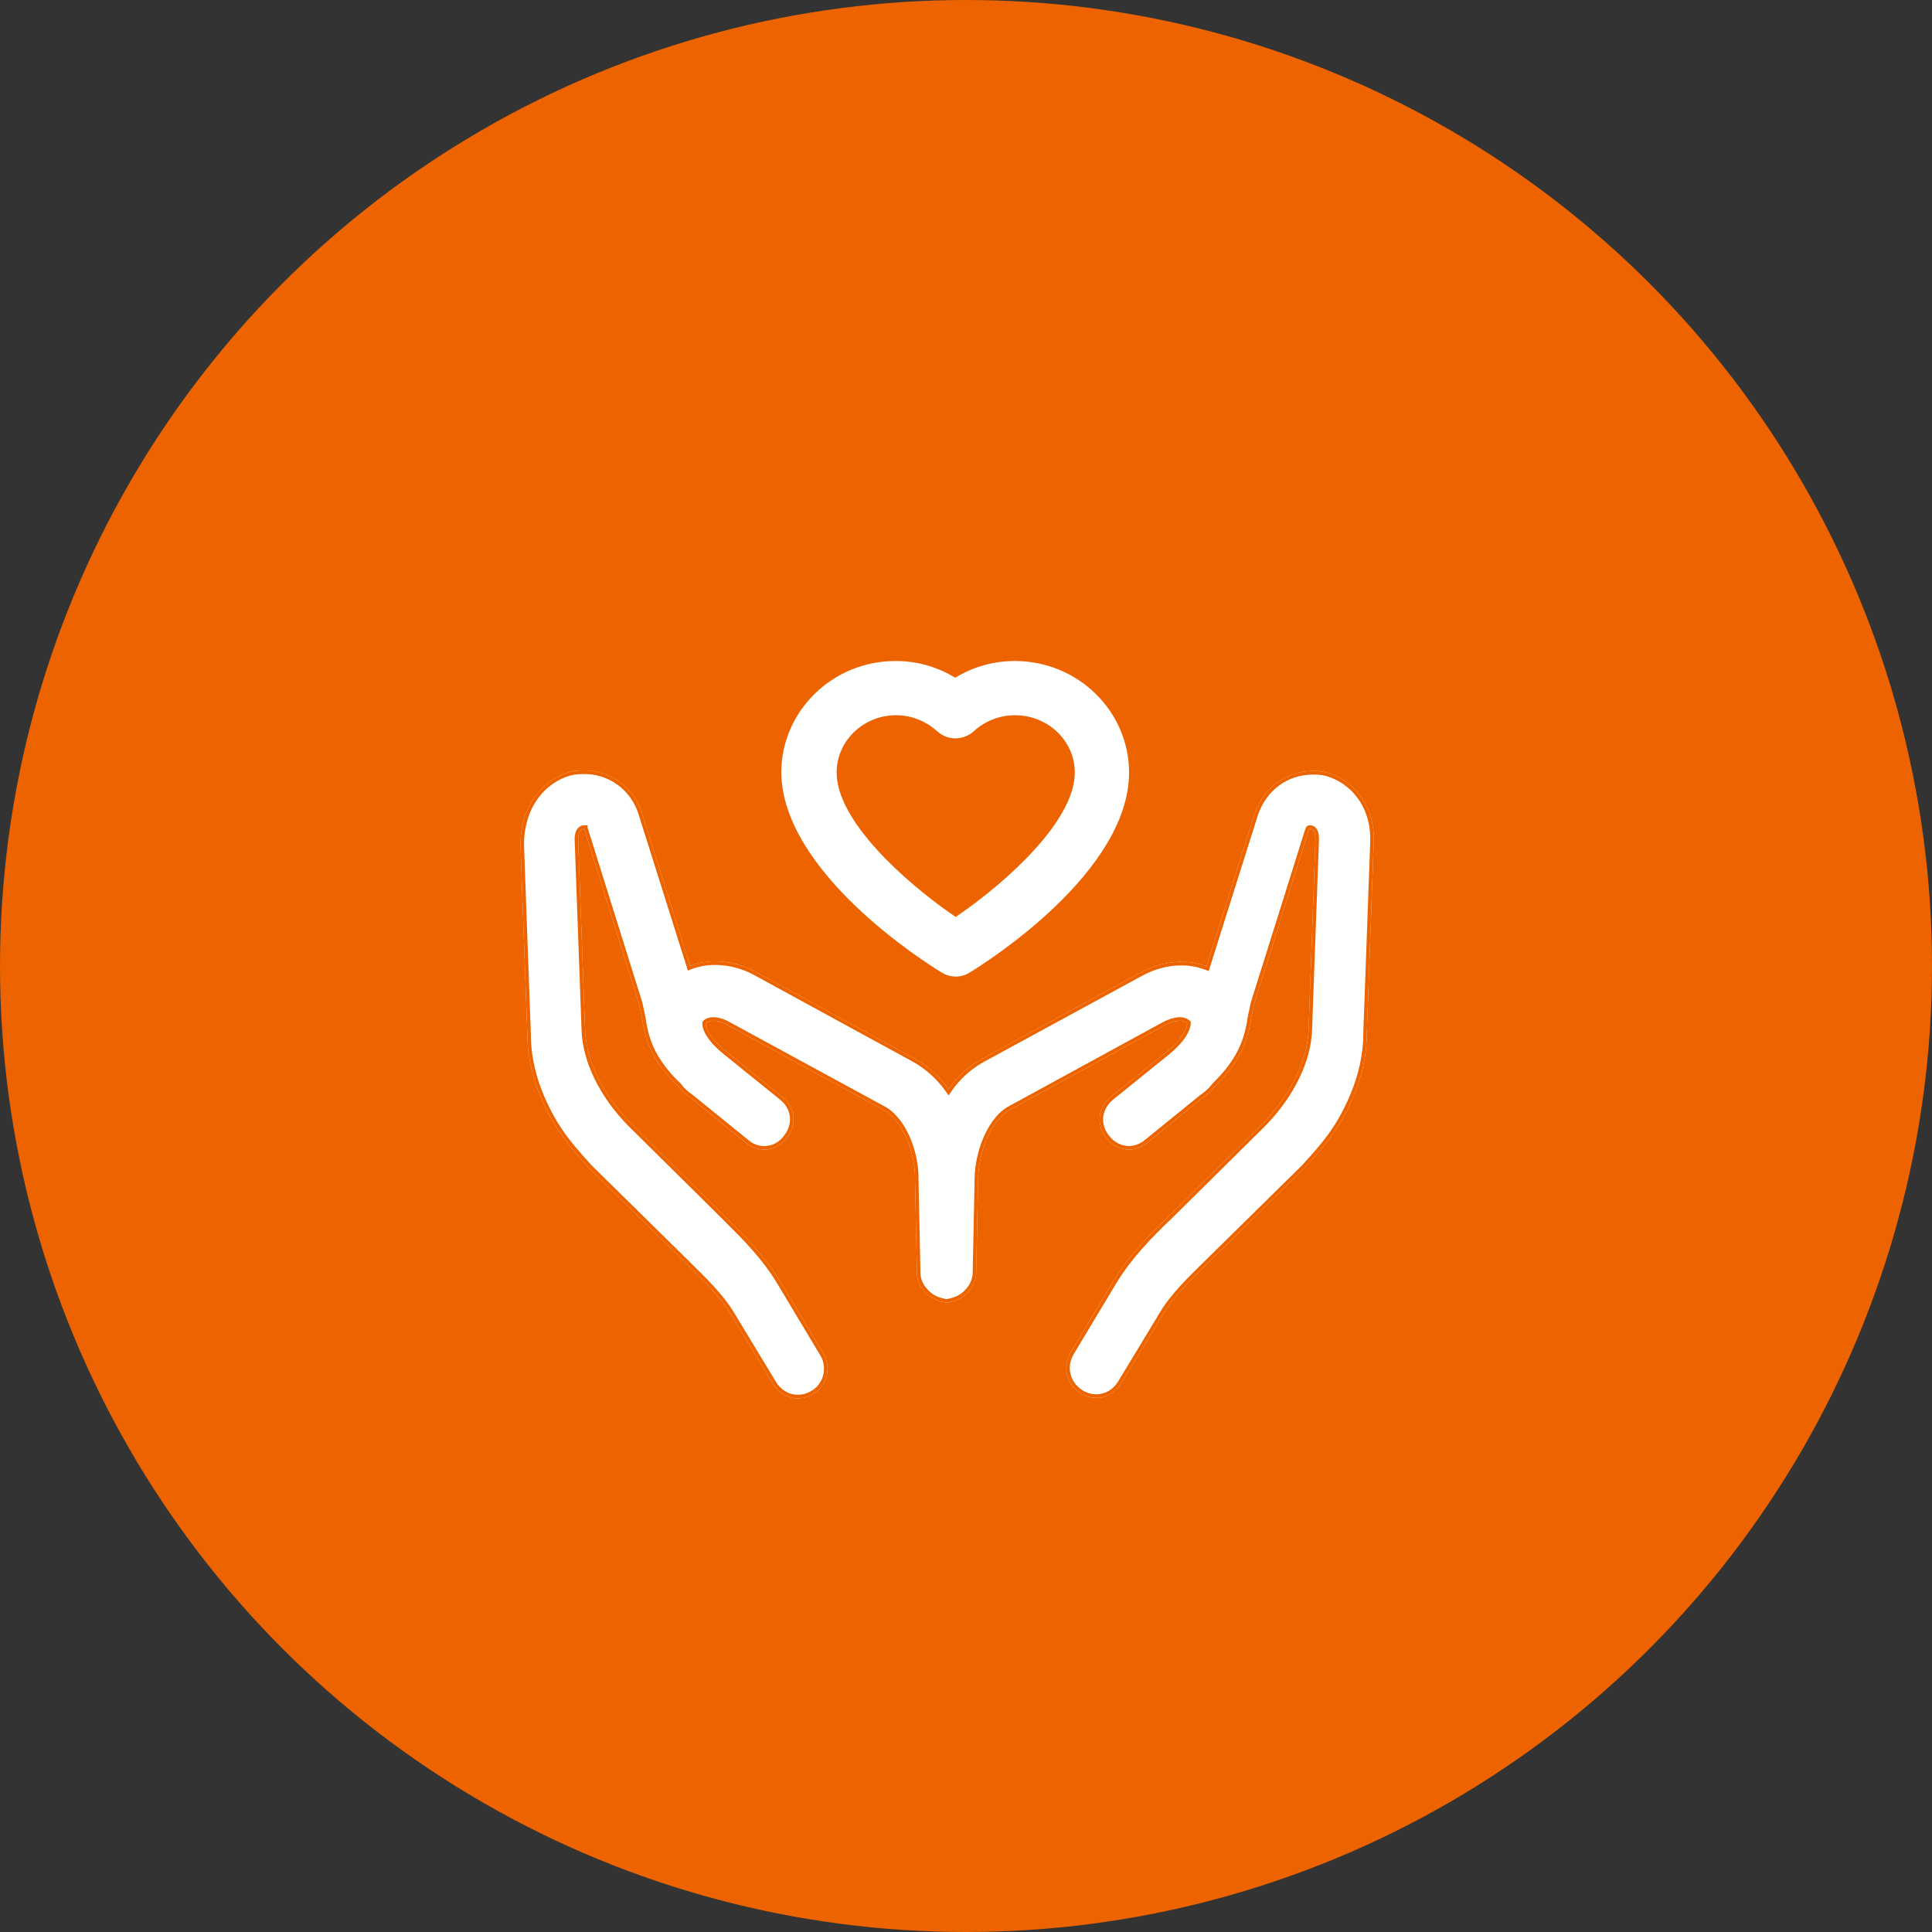 <svg width="120" height="120" viewBox="0 0 120 120" fill="none" xmlns="http://www.w3.org/2000/svg">
<rect x="0" y="0" width="120" height="120" fill="#333333" stroke="none"/>
<circle cx="60" cy="60" r="60" fill="#EC6300"/>
<path d="M82.135 47.92H82.072C81.888 47.889 81.736 47.889 81.552 47.889C79.898 47.889 78.519 48.888 77.938 50.514L74.936 60.024C74.436 59.834 73.906 59.739 73.372 59.742C72.517 59.742 71.657 59.96 70.799 60.43L61.029 65.747C60.189 66.206 59.466 66.859 58.916 67.653C58.358 66.866 57.636 66.215 56.801 65.747L46.999 60.398C46.211 59.953 45.326 59.717 44.426 59.712C43.874 59.712 43.355 59.804 42.862 59.992L39.863 50.484C39.616 49.708 39.132 49.034 38.481 48.561C37.83 48.088 37.047 47.841 36.248 47.857C36.064 47.857 35.91 47.857 35.726 47.889H35.665C34.072 48.17 32.357 49.701 32.327 52.423V52.456L32.756 64.276C32.756 66.092 33.337 67.999 34.471 69.875C35.084 70.876 35.849 71.719 36.584 72.532L36.616 72.565L42.558 78.412C43.661 79.508 44.732 80.509 45.438 81.697L48.011 85.951C48.347 86.513 48.93 86.856 49.542 86.856C49.888 86.856 50.227 86.759 50.523 86.576C50.731 86.451 50.912 86.285 51.055 86.086C51.198 85.888 51.3 85.662 51.354 85.421C51.408 85.181 51.414 84.933 51.371 84.69C51.328 84.448 51.237 84.217 51.104 84.011L48.44 79.57C47.521 78.039 46.295 76.818 45.038 75.567L39.157 69.75C37.412 67.966 36.4 65.839 36.339 63.963L35.91 52.143C35.91 51.923 35.942 51.548 36.248 51.485H36.278C36.278 51.515 36.309 51.515 36.309 51.548L39.679 62.306L39.863 63.152C40.047 64.403 40.353 65.777 42.13 67.466C42.374 67.811 42.71 68.061 42.894 68.186L46.325 70.969C46.646 71.257 47.061 71.414 47.489 71.406C47.75 71.404 48.008 71.341 48.241 71.222C48.475 71.103 48.679 70.93 48.837 70.718C49.511 69.905 49.42 68.812 48.623 68.154L45.1 65.309C43.997 64.433 43.813 63.745 43.845 63.557C43.936 63.465 44.12 63.402 44.303 63.402C44.548 63.402 44.886 63.495 45.161 63.652L54.934 68.969C56.159 69.72 56.862 71.721 56.833 73.253L56.956 79.132V79.165C56.988 79.537 57.138 79.889 57.384 80.166C57.659 80.509 58.058 80.759 58.487 80.854L58.762 80.916H58.823L59.098 80.852C59.531 80.755 59.92 80.514 60.203 80.166C60.443 79.885 60.593 79.536 60.631 79.165V79.132L60.754 73.253C60.754 71.721 61.457 69.72 62.653 68.969L72.392 63.652C72.73 63.495 73.036 63.402 73.281 63.402C73.465 63.402 73.649 63.465 73.742 63.557C73.742 63.745 73.588 64.403 72.485 65.309L68.963 68.156C68.167 68.844 68.074 69.907 68.748 70.721C68.911 70.927 69.115 71.096 69.348 71.215C69.581 71.334 69.836 71.4 70.096 71.409C70.37 71.409 70.801 71.344 71.26 70.971L74.691 68.186C74.874 68.061 75.212 67.811 75.457 67.468C77.202 65.779 77.54 64.403 77.724 63.152L77.908 62.306L81.278 51.58C81.307 51.515 81.307 51.485 81.339 51.485H81.4C81.675 51.517 81.706 51.893 81.706 52.143L81.278 63.963C81.214 65.839 80.204 67.936 78.489 69.72L72.608 75.537C71.321 76.756 70.127 78.007 69.177 79.54L66.513 83.981C65.961 84.887 66.236 85.983 67.125 86.546C67.421 86.728 67.76 86.826 68.106 86.826C68.718 86.826 69.299 86.481 69.637 85.92L72.21 81.667C72.914 80.478 73.985 79.478 75.09 78.382L81.001 72.565L81.062 72.502C81.797 71.689 82.562 70.846 83.175 69.845C84.279 67.999 84.892 66.059 84.892 64.245L85.321 52.423V52.361C85.444 49.766 83.728 48.202 82.135 47.92Z" fill="white"/>
<path d="M81.924 52.15L81.495 63.97C81.43 65.918 80.385 68.065 78.644 69.875L78.641 69.88L72.759 75.697L72.756 75.7C71.475 76.914 70.297 78.147 69.362 79.655L69.363 79.656L66.698 84.097C66.214 84.893 66.448 85.853 67.237 86.355C67.498 86.516 67.8 86.602 68.105 86.603C68.637 86.603 69.151 86.302 69.452 85.803L72.025 81.55C72.746 80.331 73.843 79.307 74.938 78.222L80.85 72.403L80.907 72.344C81.642 71.531 82.389 70.705 82.988 69.728L83.187 69.386C84.15 67.671 84.674 65.898 84.674 64.244V64.237L85.102 52.422V52.349C85.219 49.882 83.6 48.413 82.113 48.142H82.054L82.037 48.138C81.873 48.111 81.737 48.111 81.552 48.111C79.992 48.111 78.692 49.049 78.142 50.59L75.144 60.092L75.073 60.313L74.859 60.233C74.384 60.052 73.88 59.961 73.373 59.964C72.556 59.964 71.73 60.172 70.902 60.626L61.131 65.943L61.13 65.942C60.321 66.385 59.624 67.016 59.094 67.781L58.918 68.036L58.739 67.784C58.2 67.023 57.502 66.393 56.696 65.941L46.896 60.593L46.893 60.592C46.137 60.165 45.288 59.939 44.424 59.934C43.898 59.934 43.405 60.023 42.939 60.2L42.725 60.282L42.655 60.06L39.655 50.552L39.557 50.282C39.306 49.666 38.89 49.131 38.354 48.741C37.741 48.296 37.005 48.063 36.253 48.078L36.248 48.08C36.063 48.08 35.926 48.079 35.764 48.108L35.745 48.111H35.687C34.202 48.38 32.574 49.819 32.546 52.425V52.447L32.974 64.267V64.275C32.974 66.042 33.539 67.908 34.656 69.757L34.889 70.117C35.442 70.941 36.095 71.663 36.738 72.374L36.767 72.403L42.71 78.251C43.803 79.337 44.9 80.362 45.623 81.58L48.196 85.833L48.197 85.835C48.496 86.335 49.01 86.632 49.542 86.632C49.847 86.632 50.148 86.547 50.409 86.385L50.412 86.384C50.595 86.275 50.754 86.128 50.879 85.954C51.005 85.78 51.094 85.581 51.142 85.371C51.189 85.16 51.194 84.942 51.156 84.73C51.119 84.517 51.039 84.315 50.922 84.135L50.918 84.128L48.254 79.687C47.352 78.183 46.147 76.981 44.887 75.727L39.005 69.909L39.003 69.907C37.342 68.209 36.318 66.189 36.144 64.338L36.121 63.97L35.692 52.15L35.691 52.142C35.691 52.026 35.7 51.845 35.759 51.678C35.822 51.503 35.953 51.317 36.205 51.265L36.226 51.262H36.496V51.422C36.505 51.438 36.513 51.456 36.518 51.476C36.519 51.479 36.519 51.481 36.519 51.484L39.887 62.237L39.89 62.247L40.075 63.103L40.08 63.118C40.17 63.737 40.288 64.369 40.596 65.051C40.866 65.647 41.285 66.29 41.968 66.996L42.279 67.302L42.293 67.317L42.306 67.334C42.528 67.647 42.838 67.879 43.015 68L43.03 68.011L46.461 70.794L46.47 70.8C46.75 71.053 47.112 71.19 47.485 71.183H47.488C47.715 71.182 47.94 71.126 48.143 71.022C48.347 70.918 48.525 70.768 48.663 70.583L48.67 70.574C49.267 69.853 49.184 68.903 48.486 68.327L44.966 65.484C44.398 65.033 44.057 64.622 43.86 64.289C43.762 64.123 43.699 63.975 43.663 63.849C43.629 63.729 43.614 63.613 43.63 63.518L43.642 63.449L43.691 63.399C43.837 63.249 44.087 63.179 44.304 63.179C44.59 63.179 44.962 63.283 45.264 63.455L55.036 68.772L55.046 68.777C55.713 69.186 56.22 69.921 56.555 70.731C56.891 71.54 57.065 72.451 57.051 73.248L57.173 79.127V79.152C57.199 79.433 57.302 79.7 57.47 79.923L57.545 80.016L57.553 80.024C57.796 80.328 58.153 80.551 58.534 80.636L58.786 80.693H58.797L59.048 80.635L59.052 80.633C59.437 80.548 59.783 80.333 60.034 80.023L60.039 80.019C60.248 79.774 60.378 79.47 60.413 79.148V79.127L60.535 73.248C60.536 72.452 60.719 71.541 61.054 70.731C61.389 69.923 61.887 69.187 62.538 68.778L62.55 68.772L72.289 63.455L72.301 63.449L72.56 63.338C72.816 63.239 73.063 63.179 73.281 63.179C73.499 63.179 73.747 63.25 73.894 63.398L73.96 63.463V63.556C73.96 63.839 73.751 64.554 72.622 65.482L72.621 65.483L69.104 68.326C68.746 68.635 68.554 69.021 68.521 69.411C68.492 69.751 68.584 70.109 68.809 70.437L68.915 70.576L68.918 70.581C69.061 70.762 69.241 70.91 69.445 71.015C69.649 71.119 69.872 71.176 70.099 71.185C70.336 71.184 70.715 71.129 71.124 70.796L74.554 68.011L74.569 68C74.747 67.879 75.059 67.647 75.281 67.336L75.293 67.32L75.307 67.306C76.162 66.478 76.666 65.734 76.978 65.051C77.291 64.368 77.417 63.735 77.508 63.118L77.51 63.103L77.697 62.247L77.7 62.237L81.069 51.511L81.073 51.498L81.08 51.485C81.084 51.475 81.088 51.465 81.093 51.454C81.095 51.447 81.103 51.426 81.112 51.408C81.121 51.389 81.143 51.347 81.187 51.313C81.238 51.273 81.294 51.262 81.339 51.262V51.484L81.32 51.49C81.305 51.502 81.299 51.532 81.277 51.58L77.908 62.306L77.724 63.152C77.54 64.403 77.202 65.778 75.457 67.467C75.212 67.81 74.874 68.06 74.691 68.185L71.26 70.97C70.801 71.343 70.37 71.408 70.096 71.408C69.9 71.401 69.708 71.362 69.526 71.293L69.348 71.214C69.116 71.095 68.911 70.927 68.748 70.72C68.074 69.907 68.167 68.844 68.963 68.156L72.485 65.309C73.45 64.516 73.689 63.913 73.734 63.649L73.742 63.556C73.672 63.487 73.551 63.435 73.418 63.413L73.281 63.401C73.036 63.401 72.73 63.494 72.391 63.651L62.653 68.969C61.458 69.719 60.754 71.721 60.754 73.252L60.631 79.133V79.164C60.593 79.535 60.443 79.885 60.203 80.165C59.92 80.514 59.531 80.755 59.097 80.851L58.822 80.916H58.762L58.487 80.853C58.058 80.758 57.659 80.508 57.385 80.165C57.139 79.888 56.987 79.537 56.955 79.164V79.133L56.832 73.252C56.862 71.721 56.159 69.719 54.934 68.969L45.161 63.651C44.955 63.533 44.713 63.452 44.502 63.418L44.304 63.401C44.12 63.401 43.936 63.464 43.845 63.556C43.814 63.744 43.997 64.433 45.1 65.309L48.624 68.154C49.42 68.811 49.511 69.905 48.837 70.718C48.679 70.93 48.475 71.102 48.241 71.222L48.062 71.3C47.879 71.368 47.685 71.404 47.489 71.406C47.061 71.413 46.646 71.257 46.325 70.968L42.895 68.185C42.711 68.06 42.374 67.81 42.129 67.465C40.353 65.776 40.047 64.403 39.863 63.152L39.679 62.306L36.309 51.547C36.309 51.515 36.277 51.514 36.277 51.484H36.248C35.942 51.547 35.91 51.922 35.91 52.142L36.339 63.962C36.401 65.839 37.413 67.965 39.157 69.749L45.038 75.567C46.295 76.818 47.52 78.039 48.439 79.57L51.103 84.011C51.236 84.217 51.328 84.447 51.371 84.69C51.414 84.932 51.408 85.181 51.354 85.421C51.299 85.661 51.198 85.888 51.055 86.086L50.941 86.228C50.82 86.365 50.678 86.482 50.522 86.576C50.227 86.758 49.888 86.856 49.543 86.856L49.315 86.841C48.788 86.768 48.305 86.443 48.011 85.951L45.438 81.697C44.909 80.805 44.174 80.02 43.374 79.221L42.559 78.412L36.615 72.565L36.584 72.532C35.941 71.82 35.275 71.086 34.708 70.243L34.472 69.874C33.337 67.998 32.756 66.091 32.756 64.275L32.327 52.455V52.422C32.357 49.7 34.072 48.169 35.664 47.888H35.726L35.86 47.87C35.989 47.856 36.11 47.856 36.248 47.856L36.547 47.862C37.241 47.905 37.911 48.146 38.481 48.559C39.132 49.033 39.617 49.708 39.863 50.484L42.863 59.991C43.355 59.804 43.875 59.71 44.426 59.71C45.327 59.716 46.212 59.953 46.999 60.397L56.801 65.746C57.636 66.214 58.358 66.865 58.916 67.653C59.466 66.859 60.189 66.206 61.029 65.746L70.799 60.429C71.657 59.959 72.517 59.741 73.372 59.741C73.906 59.738 74.436 59.834 74.936 60.024L77.937 50.513C78.518 48.887 79.898 47.888 81.552 47.888C81.644 47.888 81.728 47.889 81.812 47.892L82.072 47.919H82.135C83.728 48.201 85.444 49.765 85.321 52.36V52.422L84.892 64.244L84.885 64.586C84.814 66.301 84.21 68.114 83.174 69.845L82.938 70.213C82.371 71.056 81.705 71.79 81.062 72.501L81.001 72.565L75.089 78.382C73.984 79.477 72.914 80.479 72.21 81.667L69.637 85.921C69.299 86.481 68.718 86.826 68.105 86.826C67.803 86.825 67.505 86.751 67.238 86.611L67.125 86.546C66.236 85.983 65.962 84.887 66.513 83.981L69.177 79.54C70.127 78.006 71.321 76.755 72.608 75.537L78.489 69.72C80.097 68.047 81.085 66.099 81.254 64.316L81.277 63.962L81.707 52.142C81.707 51.892 81.674 51.516 81.4 51.484H81.339V51.262H81.412L81.425 51.263C81.683 51.293 81.808 51.493 81.863 51.661C81.917 51.826 81.925 52.013 81.925 52.142L81.924 52.15Z" fill="#EC6300"/>
<path d="M55.619 40.956H55.62C56.906 40.95 58.17 41.293 59.277 41.947L59.328 41.977L59.379 41.947C60.493 41.298 61.733 40.956 63.037 40.956C67.005 40.956 70.228 44.117 70.228 47.985C70.227 51.096 68.015 54.062 65.649 56.339C63.288 58.611 60.798 60.177 60.282 60.489L60.278 60.491C60.013 60.667 59.688 60.757 59.358 60.757C59.06 60.756 58.767 60.678 58.508 60.532L58.438 60.489C57.921 60.177 55.429 58.612 53.06 56.339C50.686 54.062 48.458 51.096 48.427 47.985C48.427 44.117 51.649 40.956 55.619 40.956ZM63.039 44.524C62.118 44.526 61.23 44.871 60.551 45.492C60.222 45.793 59.792 45.96 59.346 45.96C58.9 45.96 58.47 45.793 58.141 45.492H58.14C57.461 44.881 56.588 44.524 55.651 44.524C53.684 44.525 52.065 46.073 52.065 47.985C52.065 48.722 52.328 49.508 52.764 50.302C53.2 51.096 53.813 51.903 54.522 52.685C55.938 54.25 57.744 55.723 59.304 56.794L59.36 56.833L59.417 56.794C60.977 55.723 62.783 54.251 64.2 52.685C64.909 51.903 65.522 51.095 65.958 50.301C66.394 49.507 66.657 48.721 66.657 47.983C66.657 46.072 65.039 44.524 63.039 44.524Z" fill="white" stroke="#EC6300" stroke-width="0.2"/>
</svg>
